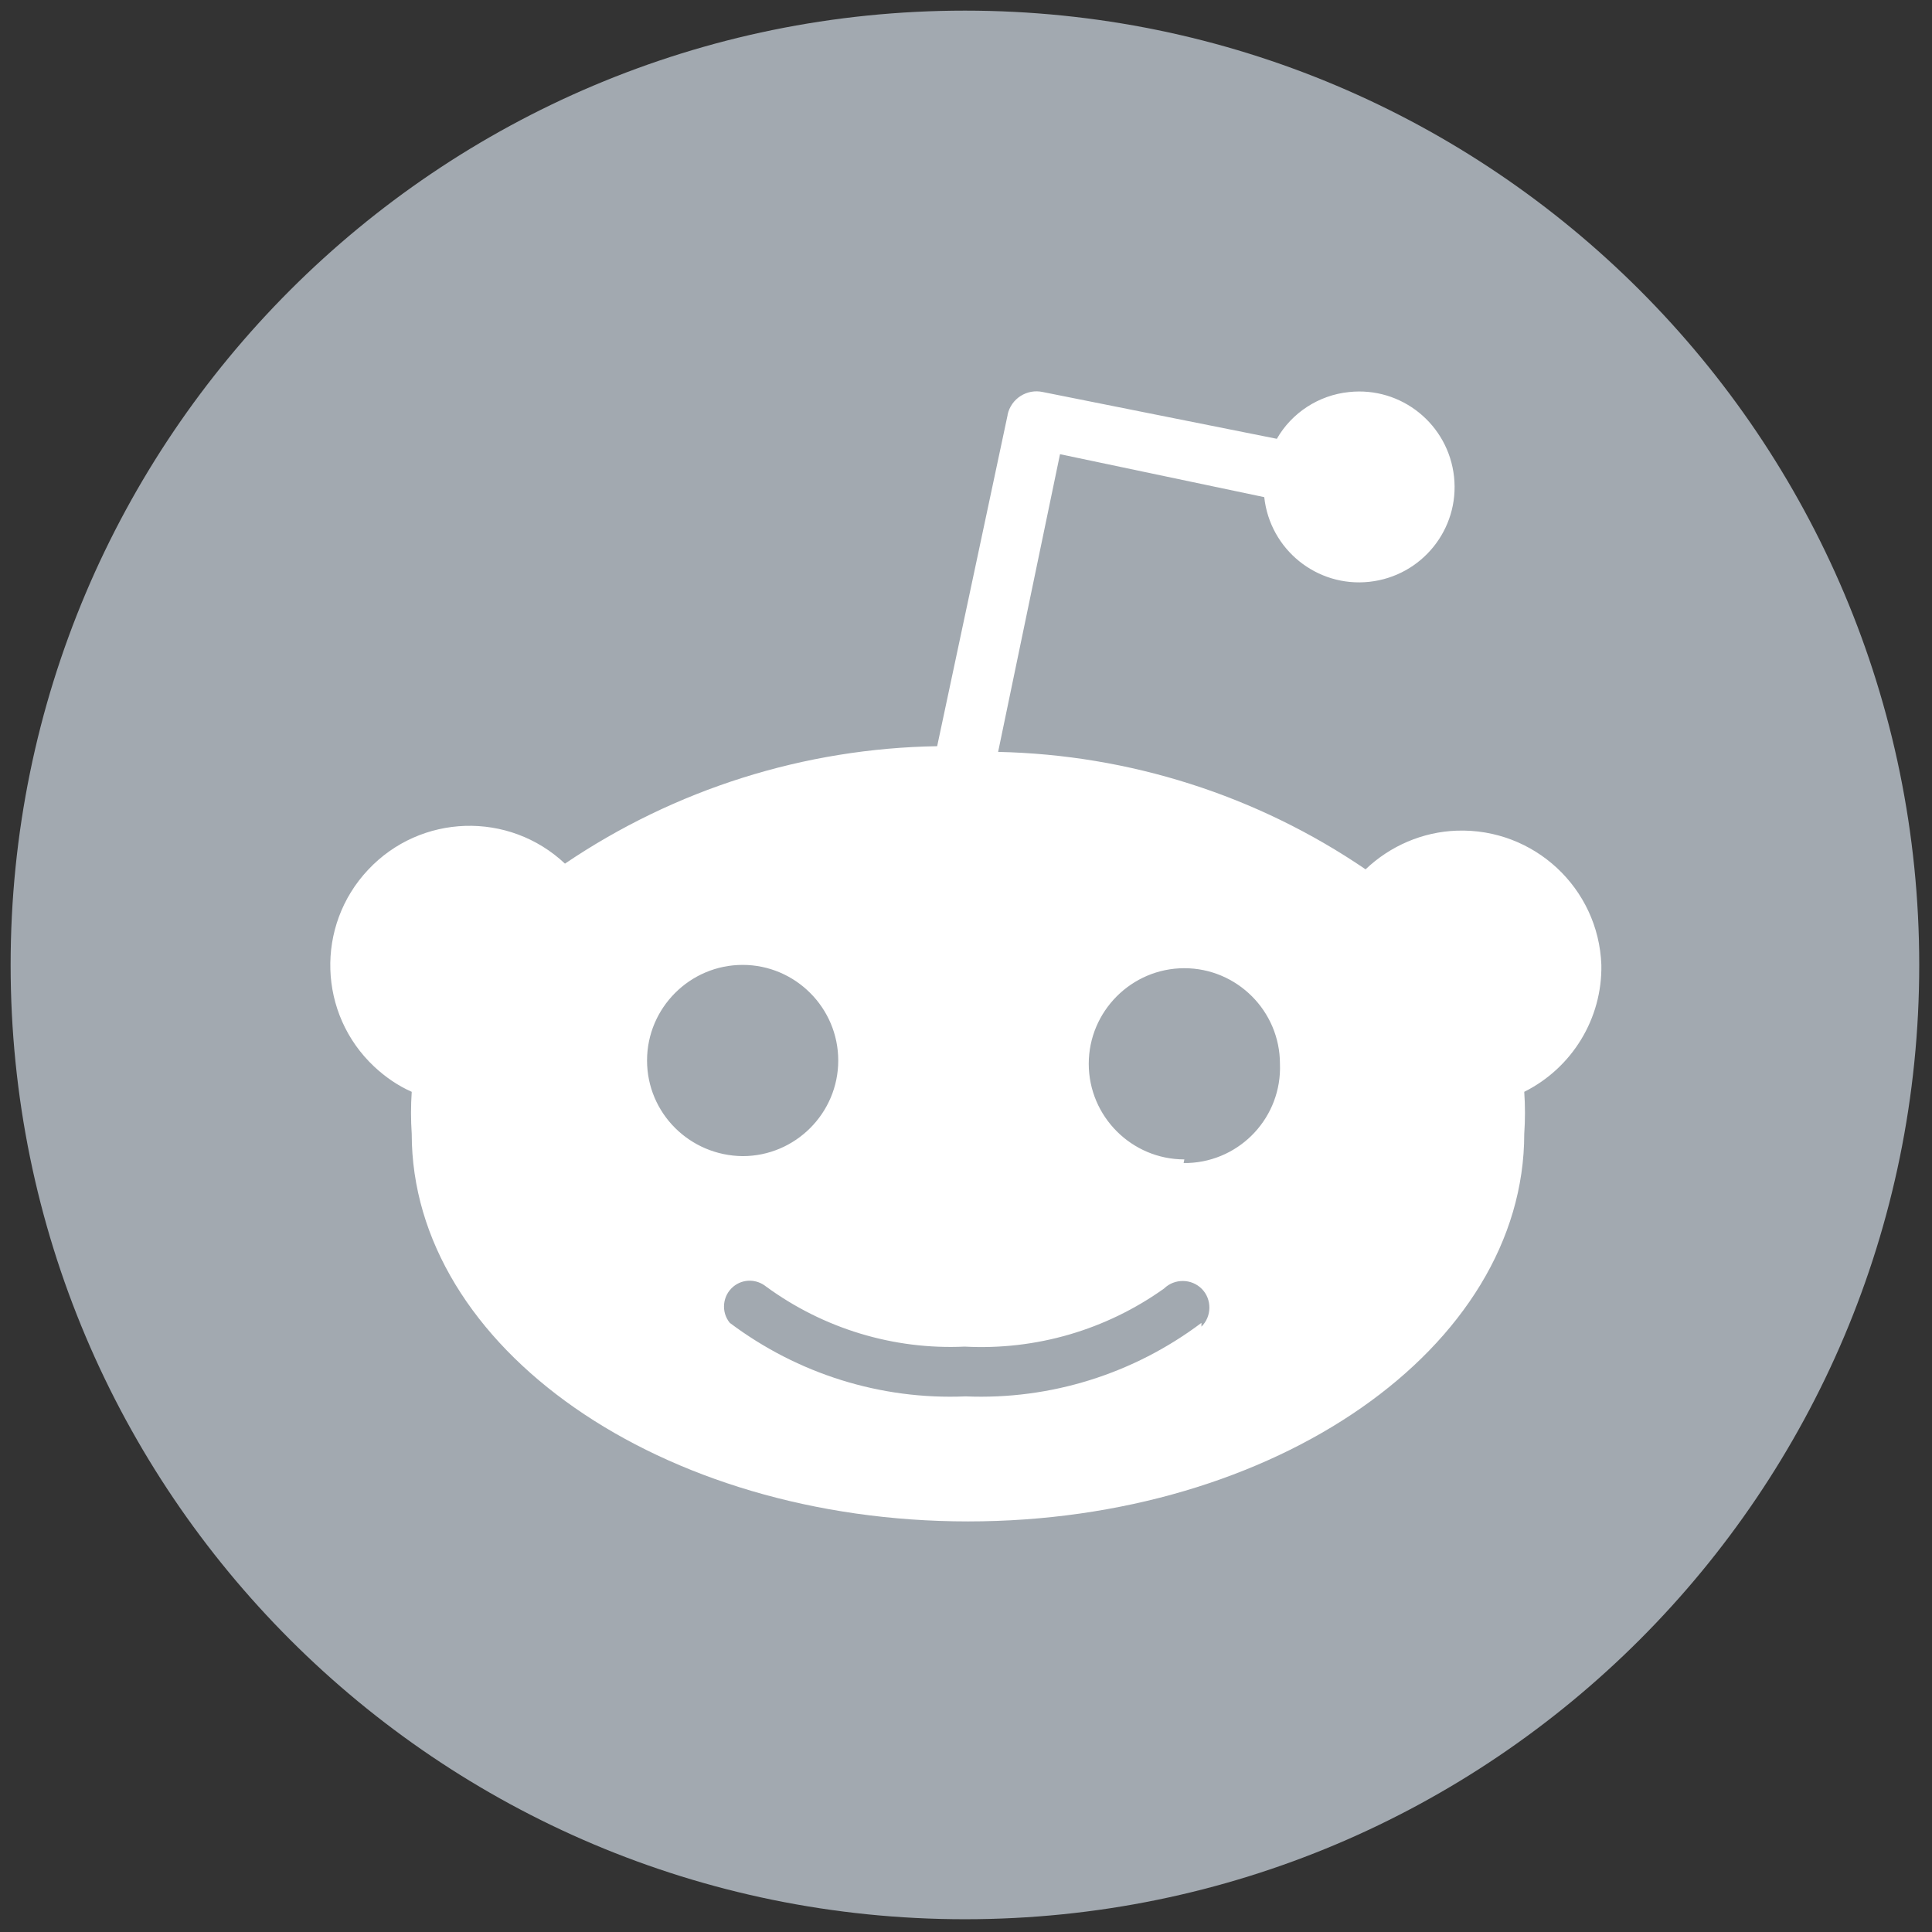 <svg width="56" height="56" viewBox="0 0 56 56" fill="none" xmlns="http://www.w3.org/2000/svg">
<rect x="0" y="0" width="56" height="56" fill="#333333" stroke="none"/>
<g clipPath="url(#clip0_3477_9178)">
<path d="M27.969 55.63C43.245 55.63 55.63 43.245 55.63 27.969C55.63 12.692 43.245 0.308 27.969 0.308C12.692 0.308 0.308 12.692 0.308 27.969C0.308 43.245 12.692 55.63 27.969 55.63Z" fill="#A2A9B0"/>
<path d="M46.416 27.968C46.334 25.741 44.463 24.001 42.229 24.077C41.238 24.111 40.297 24.517 39.582 25.198C36.433 23.052 32.734 21.876 28.931 21.794L30.725 13.165L36.645 14.41C36.81 15.929 38.172 17.029 39.691 16.864C41.211 16.699 42.311 15.338 42.146 13.818C41.98 12.299 40.619 11.199 39.1 11.364C38.227 11.453 37.443 11.962 37.01 12.719L30.231 11.364C29.77 11.261 29.309 11.55 29.206 12.017C29.206 12.024 29.206 12.024 29.206 12.031L27.164 21.629C23.314 21.691 19.566 22.874 16.376 25.033C14.753 23.506 12.196 23.582 10.669 25.212C9.143 26.834 9.219 29.392 10.848 30.918C11.165 31.214 11.529 31.468 11.934 31.647C11.907 32.053 11.907 32.459 11.934 32.864C11.934 39.059 19.154 44.099 28.058 44.099C36.961 44.099 44.181 39.066 44.181 32.864C44.209 32.459 44.209 32.053 44.181 31.647C45.57 30.953 46.444 29.522 46.416 27.968ZM18.755 30.739C18.755 29.213 20 27.968 21.526 27.968C23.052 27.968 24.297 29.213 24.297 30.739C24.297 32.266 23.052 33.511 21.526 33.511C19.993 33.496 18.755 32.266 18.755 30.739ZM34.824 38.454V38.344C32.857 39.822 30.451 40.578 27.989 40.475C25.527 40.579 23.121 39.822 21.154 38.344C20.893 38.027 20.941 37.553 21.257 37.292C21.532 37.065 21.924 37.065 22.206 37.292C23.87 38.509 25.899 39.128 27.961 39.032C30.024 39.142 32.059 38.55 33.743 37.347C34.046 37.052 34.541 37.059 34.837 37.361C35.133 37.663 35.126 38.158 34.824 38.454ZM34.446 33.71C34.398 33.71 34.356 33.71 34.308 33.71L34.329 33.606C32.803 33.606 31.558 32.362 31.558 30.835C31.558 29.309 32.803 28.064 34.329 28.064C35.855 28.064 37.1 29.309 37.1 30.835C37.161 32.362 35.972 33.648 34.446 33.71Z" fill="white"/>
</g>
<defs>
<clipPath id="clip0_3477_9178">
<rect width="56" height="56" fill="white"/>
</clipPath>
</defs>
</svg>
